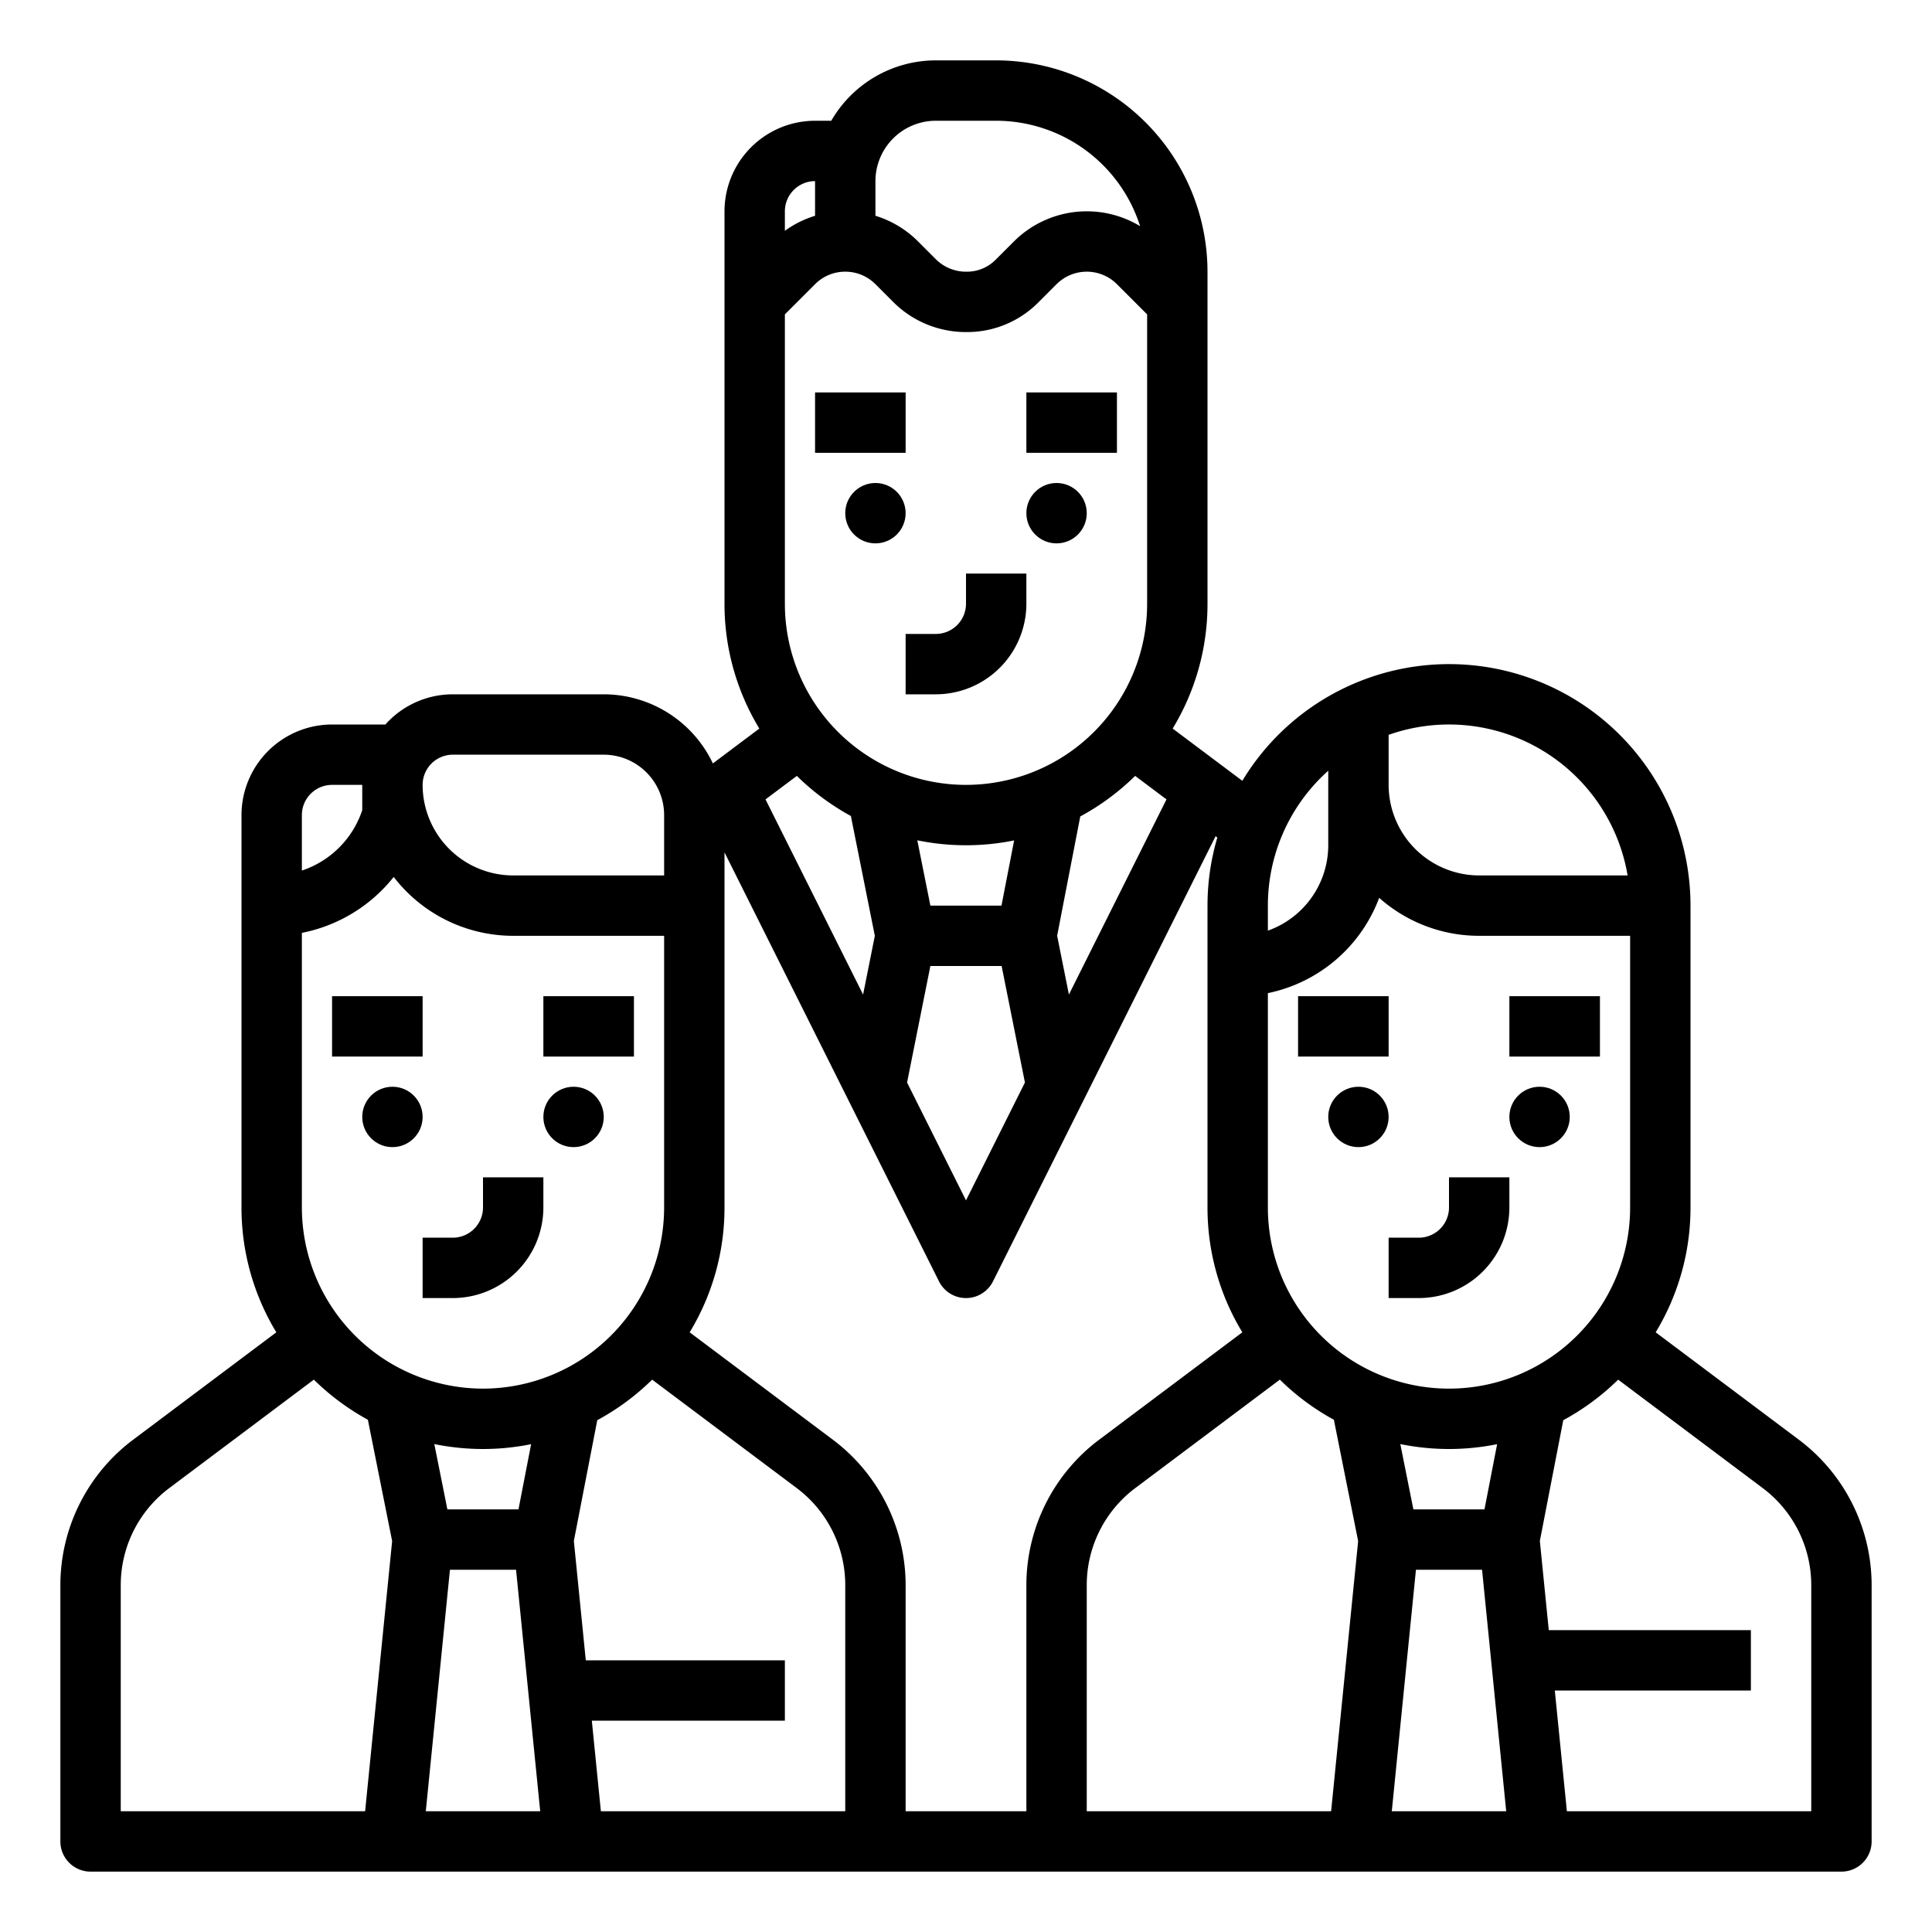 <svg xmlns="http://www.w3.org/2000/svg" width="512" height="512"><circle cx="232" cy="136" r="8"/><path d="M216 104h24v16h-24z"/><circle cx="280" cy="136" r="8"/><path d="M272 104h24v16h-24zm-32 80h8a24.027 24.027 0 0024-24v-8h-16v8a8.01 8.01 0 01-8 8h-8z"/><circle cx="104" cy="296" r="8"/><path d="M88 264h24v16H88z"/><circle cx="152" cy="296" r="8"/><path d="M144 264h24v16h-24zm-16 56a8.01 8.01 0 01-8 8h-8v16h8a24.027 24.027 0 0024-24v-8h-16z"/><path d="M476.8 381.6l-38.03-28.523A63.612 63.612 0 00448 320v-80.002a63.987 63.987 0 00-118.77-33.075l-18.46-13.846A63.612 63.612 0 00320 160V72a56.063 56.063 0 00-56-56h-16a32.017 32.017 0 00-27.706 16H216a24.027 24.027 0 00-24 24v104a63.612 63.612 0 009.23 33.077l-12.312 9.235A32.038 32.038 0 00160 184h-40a23.943 23.943 0 00-17.87 8H88a24.027 24.027 0 00-24 24v104a63.612 63.612 0 009.23 33.077L35.2 381.6A48.23 48.23 0 0016 420v68a8 8 0 008 8h464a8 8 0 008-8v-68a48.23 48.23 0 00-19.2-38.4zM368 194.742A48.013 48.013 0 01431.333 232H392a24.027 24.027 0 01-24-24zm-2.503 43.194A39.836 39.836 0 00392 248l40-.002V320a48 48 0 01-96 0v-56.807a40.151 40.151 0 0029.497-25.257zM375.24 416h17.52l6.4 64h-30.32zm18.162-16H374.56l-3.462-17.307a64.262 64.262 0 0025.655.028zM352 204.252V224a24.042 24.042 0 01-16 22.629V240a47.893 47.893 0 0116-35.748zM128 368a48.054 48.054 0 01-48-48v-72.78a41.238 41.238 0 0024.337-14.82A39.947 39.947 0 00136 248h40v72a48.054 48.054 0 01-48 48zm-8.76 48h17.52l6.4 64h-30.32zm18.162-16H118.56l-3.462-17.307a64.262 64.262 0 0025.655.028zm88.089-183.752l6.35 31.752-3.113 15.568-25.86-51.72 8.304-6.227a64.355 64.355 0 0014.32 10.627zM265.402 240H246.56l-3.462-17.307a64.263 64.263 0 0025.656.028zm-18.843 16h18.882l6.176 30.877L256 318.111l-15.617-31.234zm36.713 7.567l-3.118-15.591 6.128-31.61a64.337 64.337 0 0014.546-10.745l8.303 6.228zM232 48a16.018 16.018 0 0116-16h16a40.074 40.074 0 0138.14 27.933A27.343 27.343 0 00268.687 64l-4.855 4.854A10.667 10.667 0 01256.24 72h-.2a11.284 11.284 0 01-8.04-3.313l-4.688-4.688A27.17 27.17 0 00232 57.184zm-8 24a11.233 11.233 0 017.999 3.313L236.686 80a27.177 27.177 0 0019.353 8h.201a26.562 26.562 0 0018.906-7.831L280 75.314a11.312 11.312 0 0116 0l8 8V160a48 48 0 01-96 0V83.314l8-8A11.238 11.238 0 01224 72zm-16-16a8.01 8.01 0 018-8v9.185a26.985 26.985 0 00-8 3.985zm-88 144h40a16.018 16.018 0 0116 16v16h-40a24.027 24.027 0 01-24-24 8.01 8.01 0 018-8zm-40 16a8.01 8.01 0 018-8h8v6.702a25.262 25.262 0 01-16 16.006zM32 420a32.151 32.151 0 0112.8-25.6l38.372-28.78a64.346 64.346 0 0014.319 10.628l6.43 32.148L96.76 480H32zm192 60h-64.76l-2.4-24H208v-16h-52.76l-3.163-31.629 6.205-32.005a64.344 64.344 0 0014.546-10.745L211.2 394.4A32.151 32.151 0 01224 420zm48-60v60h-32v-60a48.23 48.23 0 00-19.2-38.4l-38.03-28.523A63.612 63.612 0 00192 320v-94.111l56.845 113.69a8 8 0 0014.31 0l58.986-117.973.466.35A63.779 63.779 0 00320 240v80a63.612 63.612 0 009.23 33.077L291.2 381.6A48.23 48.23 0 00272 420zm16 0a32.151 32.151 0 0112.8-25.6l38.372-28.78a64.346 64.346 0 0014.319 10.628l6.43 32.148L352.76 480H288zm192 60h-64.76l-3.2-32H464v-16h-53.56l-2.363-23.629 6.205-32.005a64.344 64.344 0 0014.546-10.745L467.2 394.4A32.151 32.151 0 01480 420z"/><circle cx="360" cy="296" r="8"/><path d="M344 264h24v16h-24z"/><circle cx="408" cy="296" r="8"/><path d="M400 264h24v16h-24zm-32 80h8a24.027 24.027 0 0024-24v-8h-16v8a8.01 8.01 0 01-8 8h-8z"/></svg>